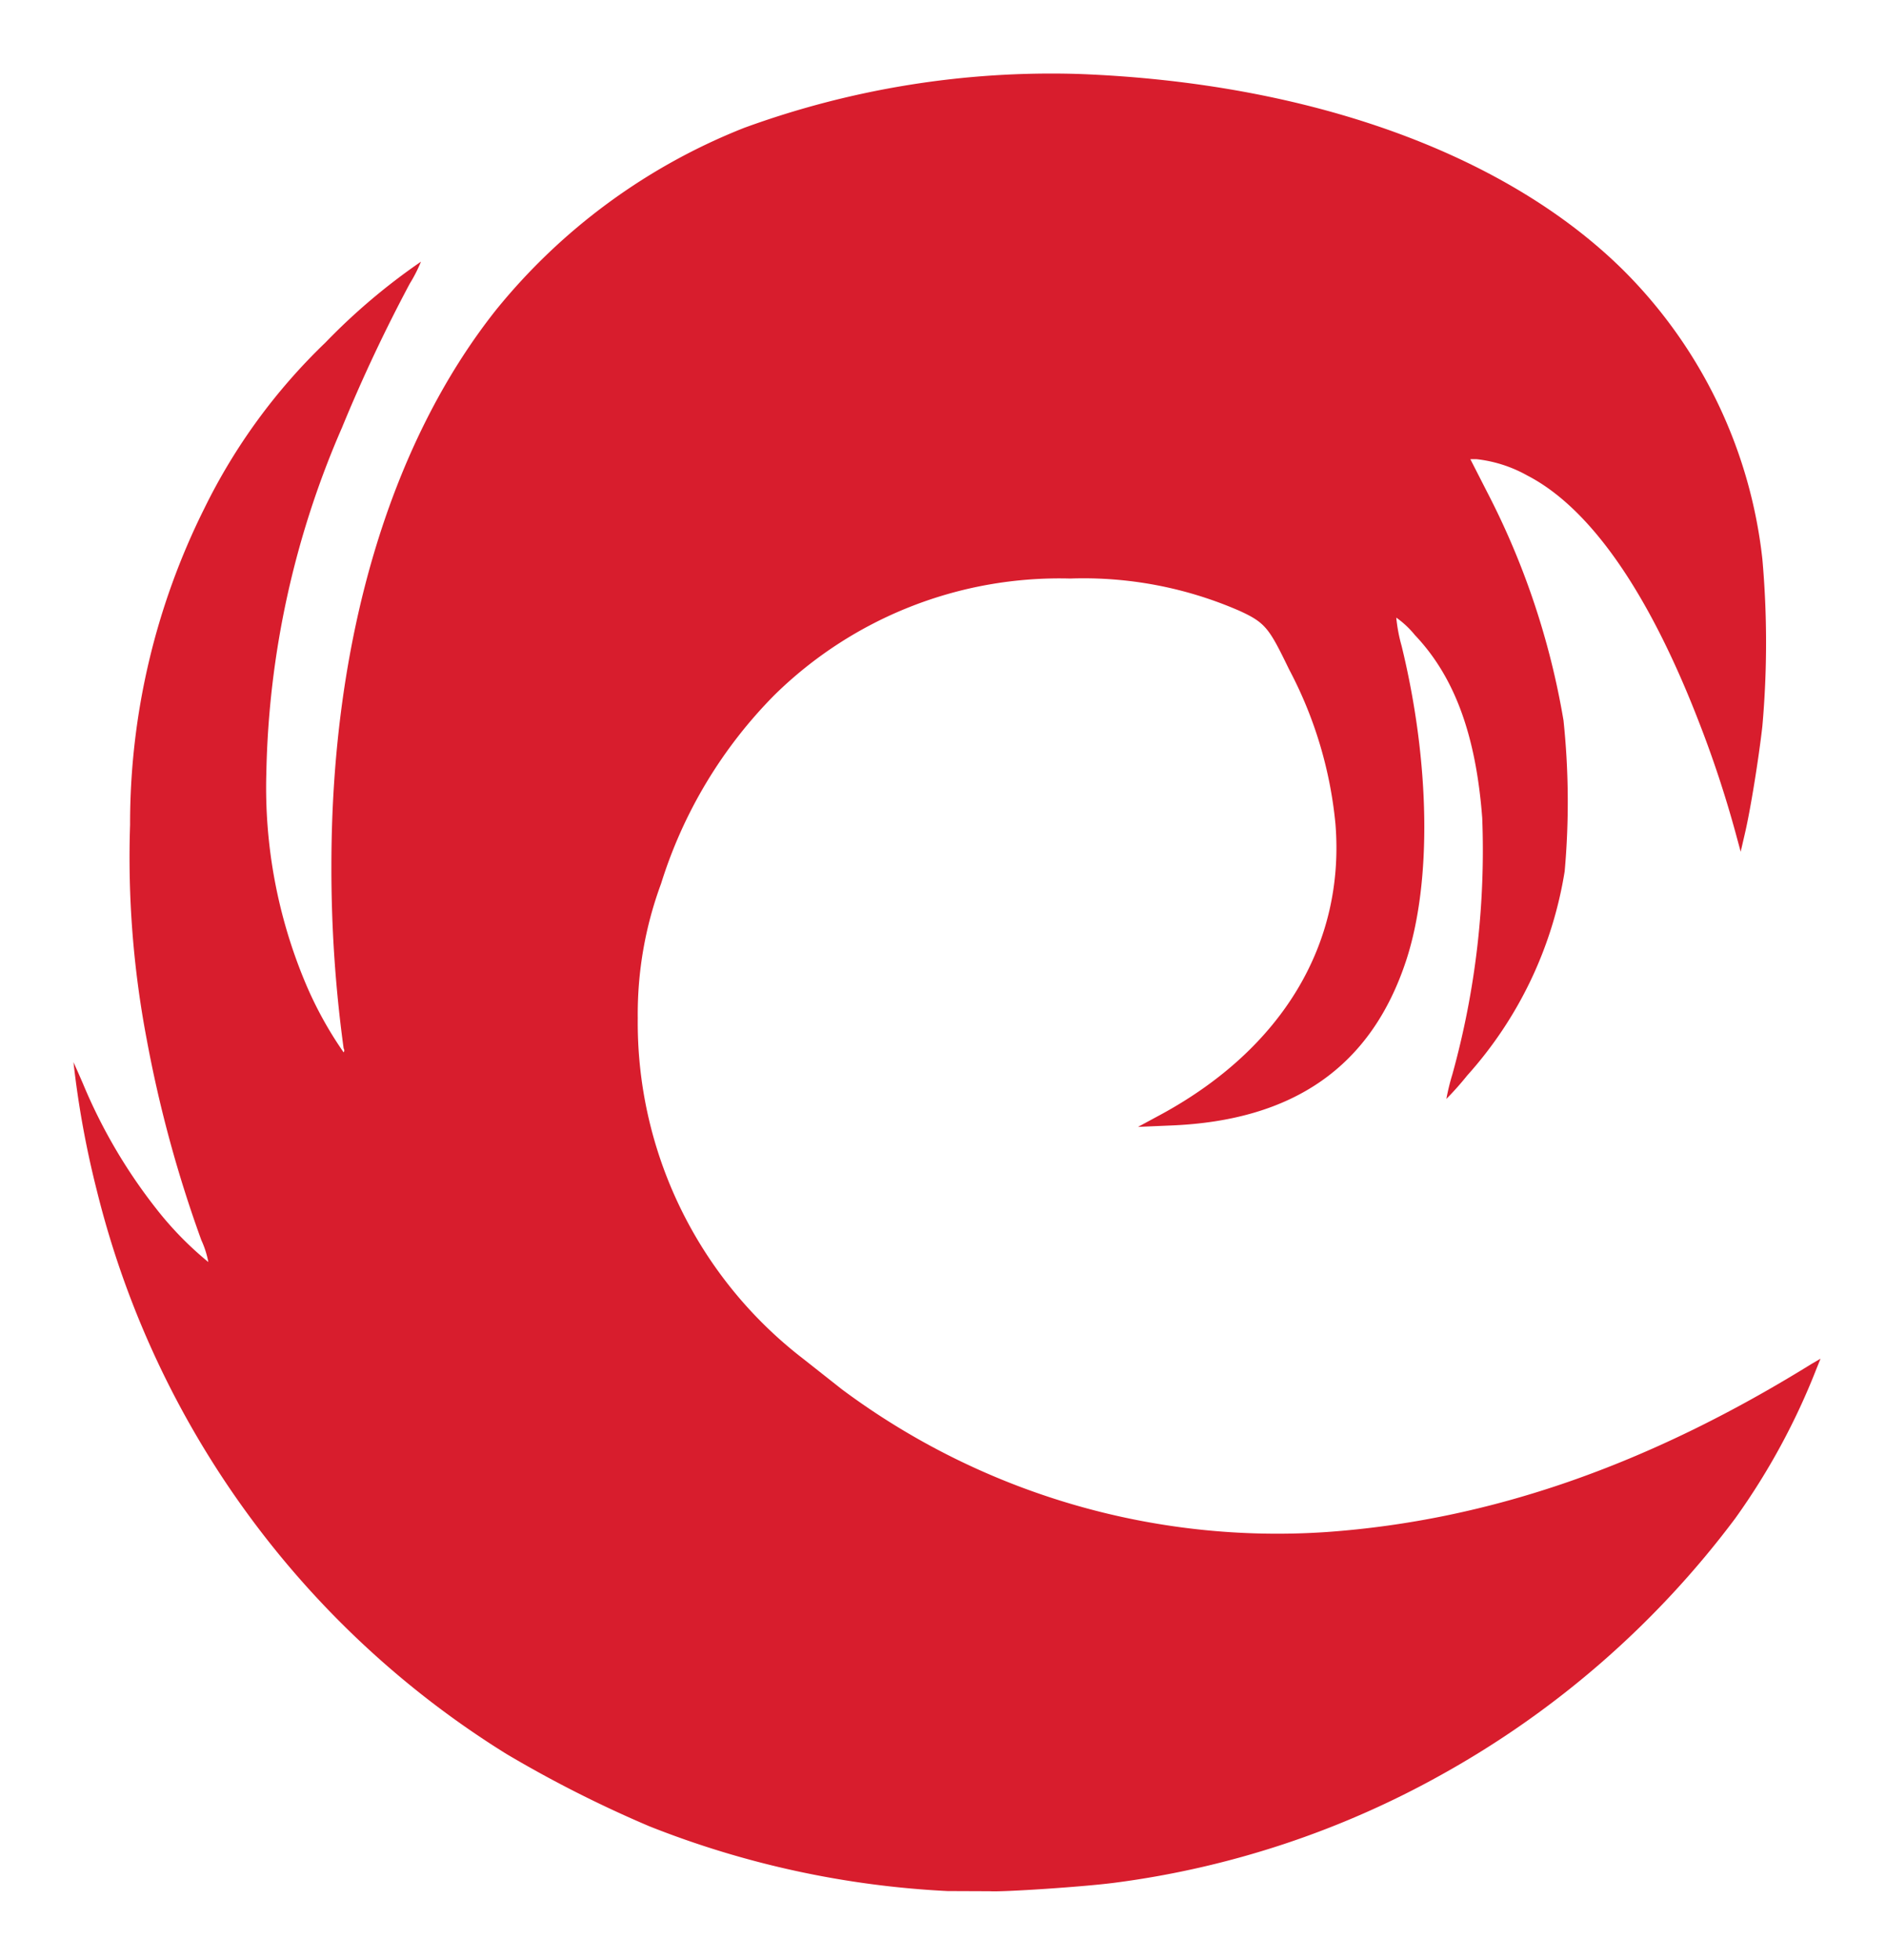 <svg xmlns="http://www.w3.org/2000/svg" xmlns:xlink="http://www.w3.org/1999/xlink" width="77" height="80" viewBox="0 0 77 80">
  <defs>
    <clipPath id="clip-AspireCAD_Logo">
      <rect width="77" height="80"/>
    </clipPath>
  </defs>
  <g id="AspireCAD_Logo" clip-path="url(#clip-AspireCAD_Logo)">
    <g id="Layer_4" data-name="Layer 4" transform="translate(0.53 2.018)">
      <path id="Path_1" data-name="Path 1" d="M38.151,75.156a38.143,38.143,0,0,1-12.169-2.643,49.238,49.238,0,0,1-5.828-2.947A37.706,37.706,0,0,1,3.421,46.558a38.58,38.58,0,0,1-.951-5.229s.19.418.39.884a21.762,21.762,0,0,0,2.966,5.067,13.738,13.738,0,0,0,2.149,2.206,3.8,3.8,0,0,0-.285-.894,51.34,51.34,0,0,1-2.234-8.214,39.693,39.693,0,0,1-.675-8.737A28.779,28.779,0,0,1,7.813,18.73a24.015,24.015,0,0,1,4.944-6.769,25.442,25.442,0,0,1,3.9-3.3,6.075,6.075,0,0,1-.456.894,64.65,64.65,0,0,0-2.767,5.875,36.955,36.955,0,0,0-3.09,14.09,20.593,20.593,0,0,0,1.588,8.557A15.43,15.43,0,0,0,13.5,40.93a.143.143,0,0,0,0-.162A54.039,54.039,0,0,1,13,33.324c0-9.194,2.377-17.218,6.722-22.694A24.719,24.719,0,0,1,29.851,3.2,36.565,36.565,0,0,1,43.494,1c9.412.352,17.417,3.242,22.228,7.986a19.671,19.671,0,0,1,5.7,11.808,38.592,38.592,0,0,1,0,6.826c-.143,1.274-.485,3.423-.723,4.421l-.162.7-.219-.808a45.255,45.255,0,0,0-1.493-4.506c-2.054-5.3-4.44-8.718-7-10.04a5.467,5.467,0,0,0-2.073-.666H59.5l.685,1.341a31.669,31.669,0,0,1,3.118,9.317,31.831,31.831,0,0,1,.048,6.161,16.324,16.324,0,0,1-3.984,8.338,12.189,12.189,0,0,1-.846.951,9.051,9.051,0,0,1,.247-1.008,34.226,34.226,0,0,0,1.217-10.458c-.257-3.385-1.131-5.761-2.748-7.463a3.8,3.8,0,0,0-.761-.713,6.54,6.54,0,0,0,.219,1.16c1.16,4.754,1.236,9.612.19,12.816-1.417,4.326-4.583,6.551-9.612,6.75l-1.341.057.951-.513c4.944-2.691,7.5-6.959,7.111-11.837A16.885,16.885,0,0,0,52.1,25.3c-.808-1.664-.951-1.9-2.016-2.386a15.925,15.925,0,0,0-6.921-1.322,16.6,16.6,0,0,0-12.074,4.754,18.939,18.939,0,0,0-4.63,7.7,15.326,15.326,0,0,0-.951,5.476,17.313,17.313,0,0,0,6.75,13.909l1.578,1.245a29.758,29.758,0,0,0,19.8,5.828c6.655-.475,13.111-2.719,19.8-6.864l.361-.209-.162.4a27.867,27.867,0,0,1-3.318,6.113A38.029,38.029,0,0,1,58.335,70.4a37.212,37.212,0,0,1-13.31,4.411c-1.274.171-4.621.39-5.143.352Z" fill="#d81d2d"/>
    </g>
  </g>
</svg>
